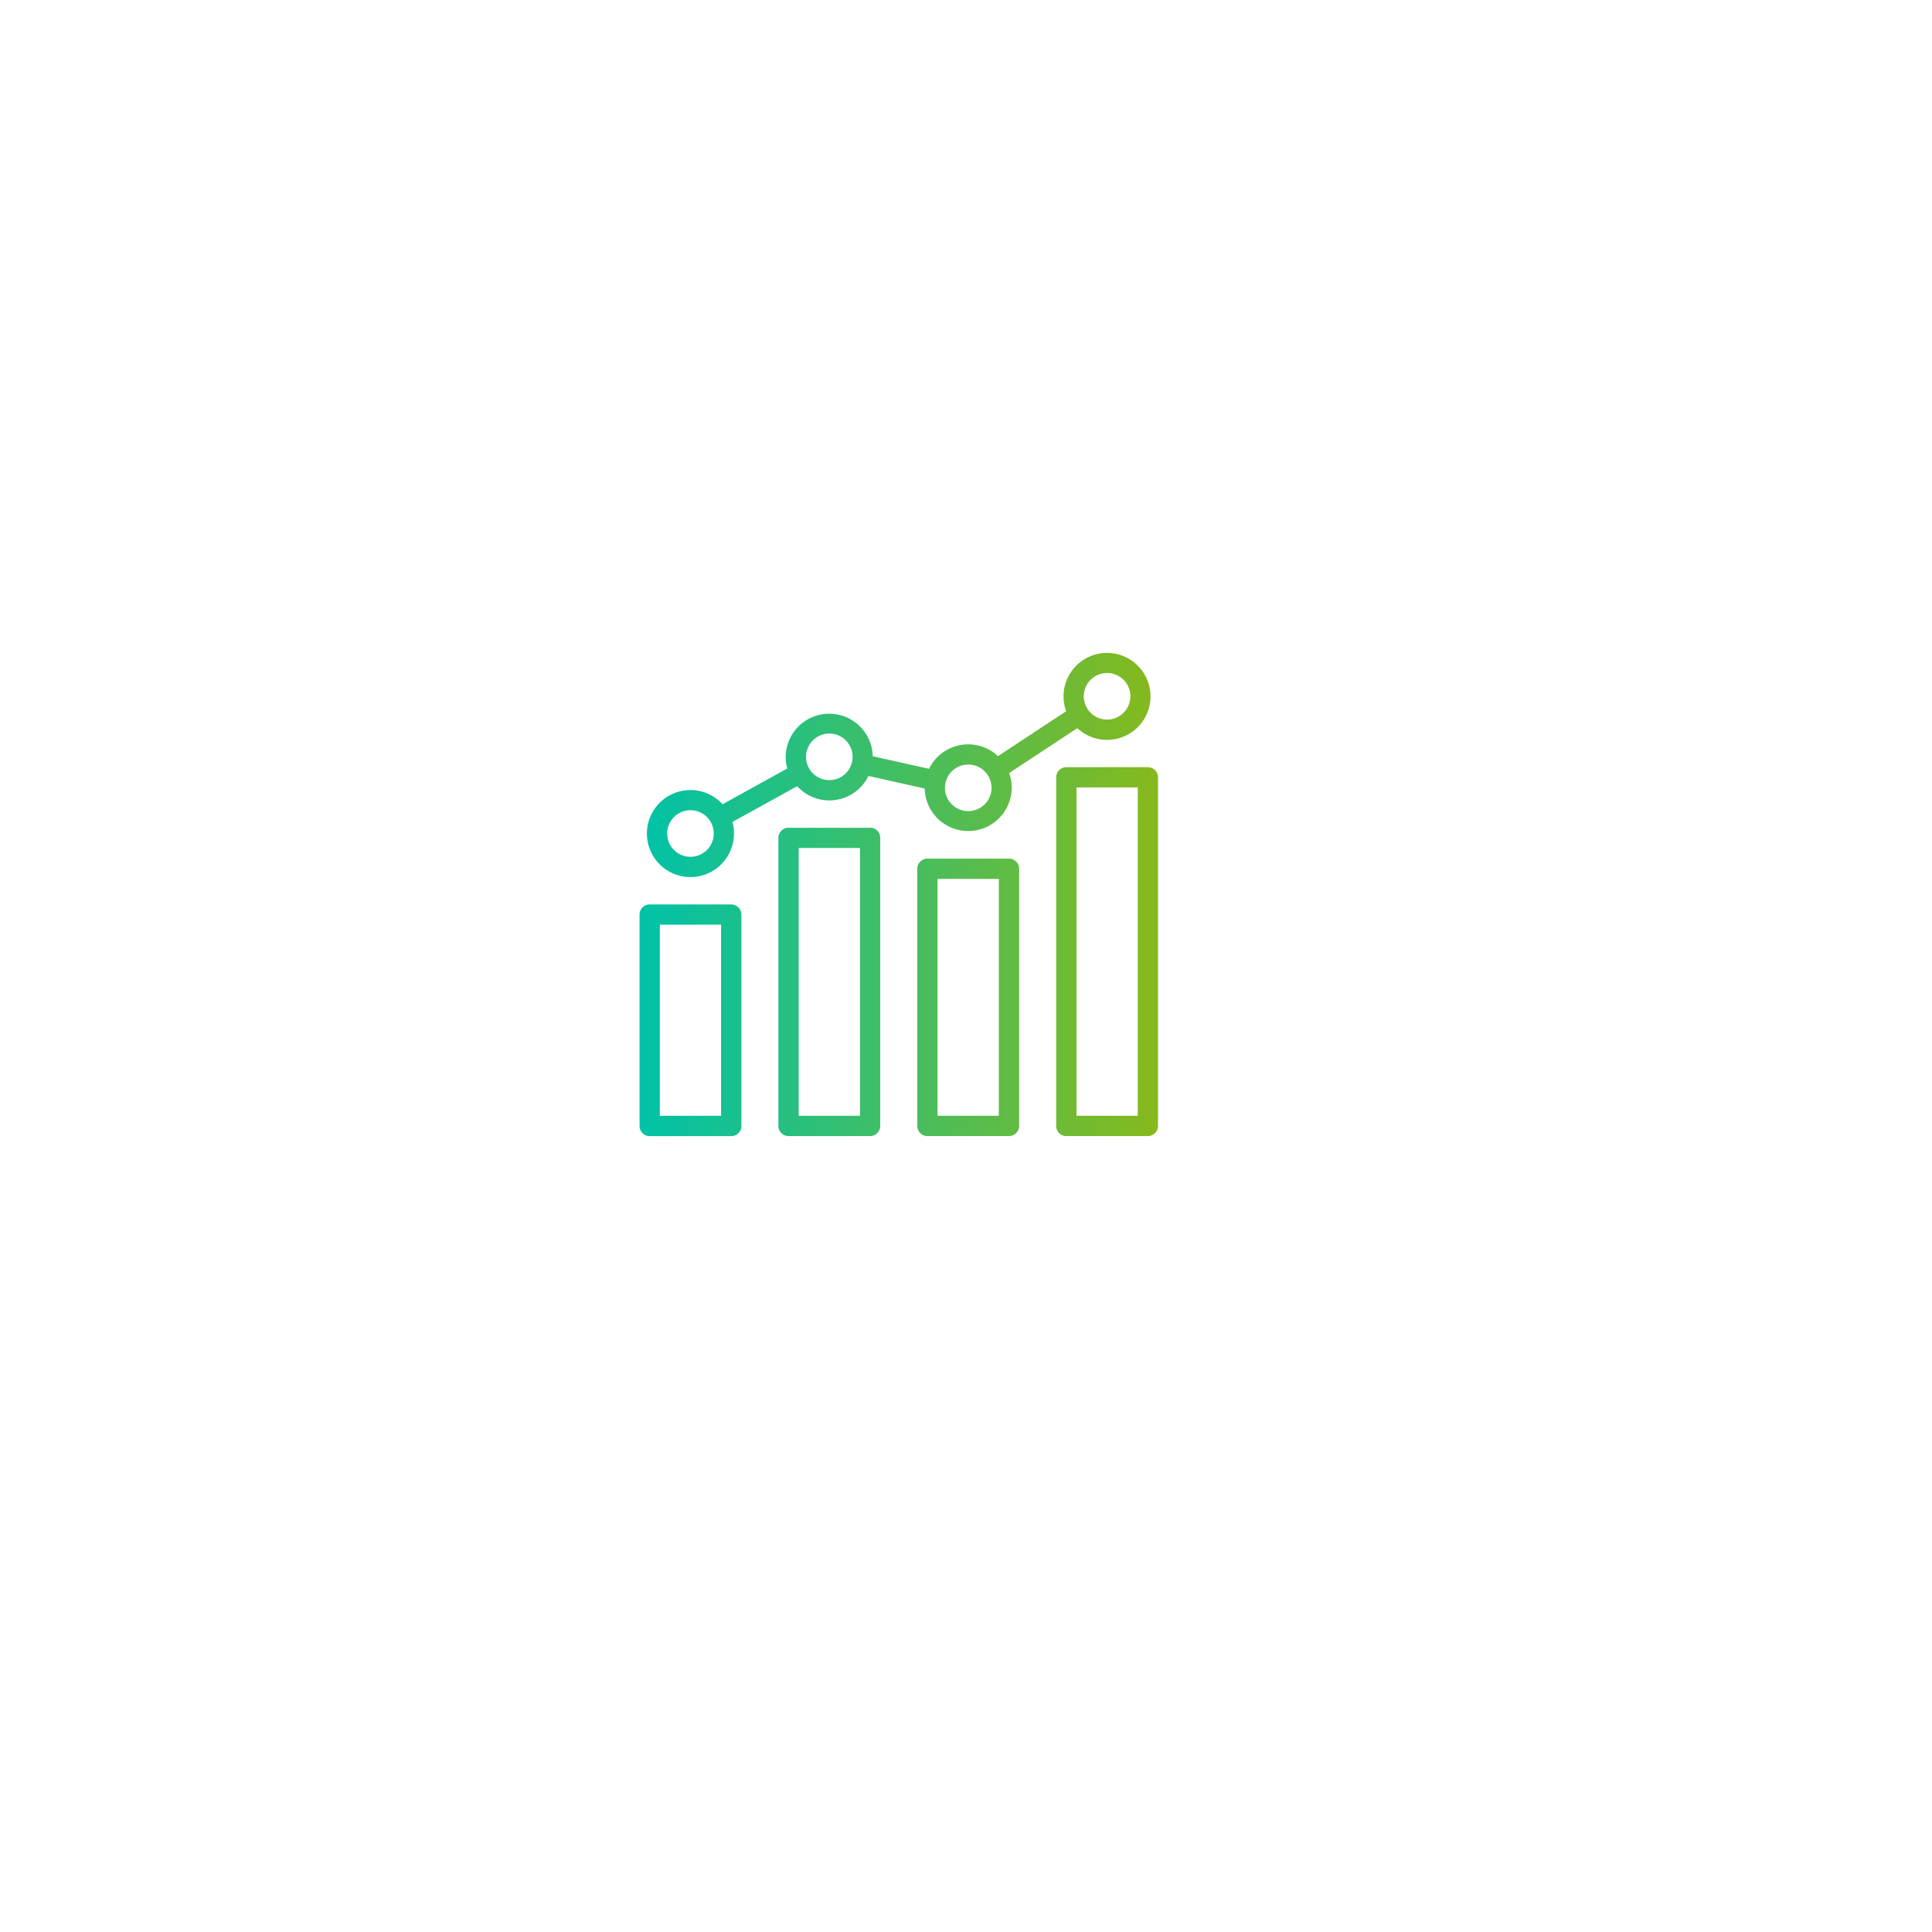 <svg xmlns="http://www.w3.org/2000/svg" xmlns:xlink="http://www.w3.org/1999/xlink" width="145" height="145" viewBox="0 0 145 145">
  <defs>
    <filter id="Rectangle_103" x="0" y="0" width="145" height="145" filterUnits="userSpaceOnUse">
      <feOffset dx="5" dy="5" input="SourceAlpha"/>
      <feGaussianBlur stdDeviation="10" result="blur"/>
      <feFlood flood-opacity="0.18"/>
      <feComposite operator="in" in2="blur"/>
      <feComposite in="SourceGraphic"/>
    </filter>
    <linearGradient id="linear-gradient" y1="0.5" x2="1" y2="0.5" gradientUnits="objectBoundingBox">
      <stop offset="0" stop-color="#00c2a8"/>
      <stop offset="1" stop-color="#86b91c"/>
    </linearGradient>
  </defs>
  <g id="badge-analytics" transform="translate(-799 -29)">
    <g transform="matrix(1, 0, 0, 1, 799, 29)" filter="url(#Rectangle_103)">
      <rect id="Rectangle_103-2" data-name="Rectangle 103" width="85" height="85" rx="25" transform="translate(25 25)" fill="#fff"/>
    </g>
    <g id="Calque_1" data-name="Calque 1" transform="translate(847 77.98)">
      <path id="Tracé_626" data-name="Tracé 626" d="M6.881,18.9H.762A.762.762,0,0,0,0,19.66V35.527a.762.762,0,0,0,.762.762h6.12a.762.762,0,0,0,.762-.762V19.665a.762.762,0,0,0-.762-.762ZM6.12,34.761h-4.6V20.417h4.6ZM17.3,13.144h-6.12a.762.762,0,0,0-.762.762V35.523a.762.762,0,0,0,.762.762H17.3a.762.762,0,0,0,.762-.762V13.9a.762.762,0,0,0-.762-.762Zm-.757,21.617h-4.6v-20.1h4.6Zm11.183-19.3h-6.12a.762.762,0,0,0-.762.762v19.3a.762.762,0,0,0,.762.762h6.12a.762.762,0,0,0,.762-.762v-19.3a.762.762,0,0,0-.762-.762Zm-.762,19.3h-4.6V16.983h4.6ZM38.149,8.6h-6.12a.762.762,0,0,0-.762.762v26.16a.762.762,0,0,0,.762.762h6.12a.762.762,0,0,0,.762-.762V9.362A.762.762,0,0,0,38.149,8.6Zm-.757,26.16h-4.6V10.12h4.6ZM3.821,16.847A3.271,3.271,0,0,0,7.088,13.58a3.158,3.158,0,0,0-.119-.872l4.86-2.681a3.266,3.266,0,0,0,5.349-.77L21.4,10.2a3.267,3.267,0,0,0,6.533-.048,3.327,3.327,0,0,0-.194-1.114l5.116-3.368a3.264,3.264,0,1,0-1.035-2.382A3.327,3.327,0,0,0,32.016,4.4L26.9,7.769a3.267,3.267,0,0,0-5.173.951L17.5,7.777a3.267,3.267,0,0,0-6.533.048,3.181,3.181,0,0,0,.119.872L6.23,11.379a3.266,3.266,0,1,0-2.413,5.468ZM35.089,1.53a1.748,1.748,0,1,1-1.748,1.748A1.749,1.749,0,0,1,35.089,1.53ZM24.668,8.4a1.748,1.748,0,1,1-1.748,1.748A1.749,1.749,0,0,1,24.668,8.4ZM14.242,6.074a1.748,1.748,0,1,1-1.748,1.748,1.749,1.749,0,0,1,1.748-1.748ZM3.821,11.828a1.748,1.748,0,1,1-1.748,1.748A1.749,1.749,0,0,1,3.821,11.828Z" transform="translate(0 0)" fill="url(#linear-gradient)"/>
    </g>
  </g>
</svg>

